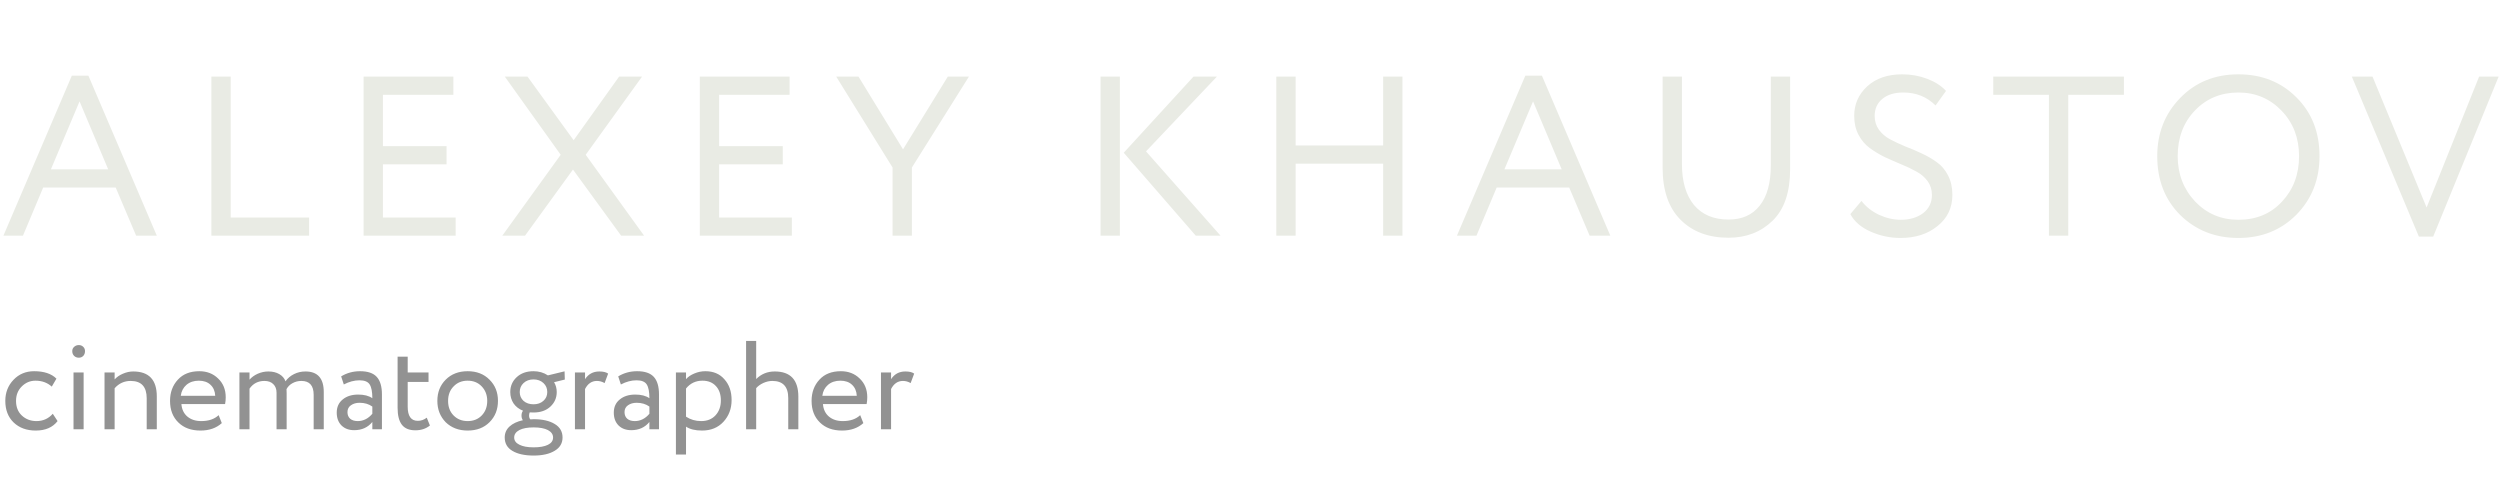 <?xml version="1.0" encoding="UTF-8"?> <svg xmlns="http://www.w3.org/2000/svg" width="297" height="58" viewBox="0 0 297 58" fill="none"><path d="M2.727 28H0.405L8.532 8.992H10.503L18.63 28H16.173L13.743 22.276H5.13L2.727 28ZM12.852 20.116L9.45 12.043L6.048 20.116H12.852ZM36.722 28H25.112V9.1H27.407V25.84H36.722V28ZM54.132 28H43.197V9.1H53.862V11.26H45.492V17.362H53.052V19.522H45.492V25.84H54.132V28ZM73.55 9.1H76.277L69.581 18.388L76.52 28H73.793L68.069 20.143L62.372 28H59.672L66.611 18.388L59.969 9.1H62.669L68.15 16.66L73.55 9.1ZM94.072 28H83.137V9.1H93.802V11.26H85.432V17.362H92.992V19.522H85.432V25.84H94.072V28ZM112.599 9.1H115.11L108.333 19.9V28H106.038V19.9L99.342 9.1H101.988L107.28 17.74L112.599 9.1ZM141.789 9.1H144.57L136.146 17.983L145.002 28H142.059L133.5 18.145L141.789 9.1ZM133.041 28H130.746V9.1H133.041V28ZM166.611 28H164.316V19.441H153.921V28H151.626V9.1H153.921V17.281H164.316V9.1H166.611V28ZM175.404 28H173.082L181.209 8.992H183.18L191.307 28H188.85L186.42 22.276H177.807L175.404 28ZM185.529 20.116L182.127 12.043L178.725 20.116H185.529ZM210.371 9.1H212.666V20.116C212.666 22.834 211.973 24.868 210.587 26.218C209.201 27.568 207.455 28.243 205.349 28.243C202.973 28.243 201.074 27.532 199.652 26.11C198.23 24.688 197.519 22.627 197.519 19.927V9.1H199.814V19.495C199.814 21.565 200.291 23.185 201.245 24.355C202.217 25.507 203.585 26.083 205.349 26.083C206.951 26.083 208.184 25.534 209.048 24.436C209.93 23.338 210.371 21.745 210.371 19.657V9.1ZM229.513 23.167C229.513 22.537 229.342 21.988 229 21.52C228.658 21.052 228.217 20.674 227.677 20.386C227.137 20.08 226.534 19.792 225.868 19.522C225.22 19.252 224.563 18.964 223.897 18.658C223.249 18.334 222.655 17.974 222.115 17.578C221.575 17.182 221.134 16.66 220.792 16.012C220.45 15.364 220.279 14.617 220.279 13.771C220.279 12.385 220.792 11.215 221.818 10.261C222.862 9.307 224.248 8.83 225.976 8.83C227.038 8.83 228.037 9.01 228.973 9.37C229.909 9.73 230.647 10.207 231.187 10.801L229.945 12.529C228.919 11.503 227.641 10.99 226.111 10.99C225.067 10.99 224.239 11.242 223.627 11.746C223.015 12.25 222.709 12.925 222.709 13.771C222.709 14.401 222.88 14.95 223.222 15.418C223.564 15.886 224.005 16.264 224.545 16.552C225.085 16.84 225.679 17.119 226.327 17.389C226.993 17.641 227.65 17.92 228.298 18.226C228.964 18.532 229.567 18.883 230.107 19.279C230.647 19.657 231.088 20.179 231.43 20.845C231.772 21.511 231.943 22.276 231.943 23.14C231.943 24.688 231.349 25.93 230.161 26.866C229.009 27.802 227.551 28.27 225.787 28.27C224.545 28.27 223.357 28.018 222.223 27.514C221.089 27.01 220.288 26.317 219.82 25.435L221.143 23.869C221.665 24.553 222.358 25.102 223.222 25.516C224.086 25.912 224.95 26.11 225.814 26.11C226.876 26.11 227.758 25.849 228.46 25.327C229.162 24.787 229.513 24.067 229.513 23.167ZM243.413 11.26H236.798V9.1H252.323V11.26H245.708V28H243.413V11.26ZM256.28 18.55C256.28 15.814 257.189 13.51 259.007 11.638C260.825 9.766 263.129 8.83 265.919 8.83C268.691 8.83 270.986 9.739 272.804 11.557C274.64 13.375 275.558 15.706 275.558 18.55C275.558 21.322 274.64 23.644 272.804 25.516C270.968 27.352 268.673 28.27 265.919 28.27C263.165 28.27 260.861 27.361 259.007 25.543C257.189 23.725 256.28 21.394 256.28 18.55ZM258.71 18.55C258.71 20.674 259.403 22.474 260.789 23.95C262.175 25.39 263.885 26.11 265.919 26.11C268.043 26.11 269.771 25.39 271.103 23.95C272.453 22.51 273.128 20.71 273.128 18.55C273.128 16.39 272.435 14.59 271.049 13.15C269.663 11.71 267.953 10.99 265.919 10.99C263.849 10.99 262.13 11.701 260.762 13.123C259.394 14.545 258.71 16.354 258.71 18.55ZM294.518 9.1H296.84L289.064 28.108H287.363L279.398 9.1H281.855L288.281 24.652L294.518 9.1Z" fill="#E9EBE4"></path><path d="M6.27 49.155L6.84 50.025C6.26 50.775 5.395 51.15 4.245 51.15C3.165 51.15 2.29 50.83 1.62 50.19C0.96 49.55 0.63 48.695 0.63 47.625C0.63 46.635 0.955 45.8 1.605 45.12C2.255 44.44 3.07 44.1 4.05 44.1C5.23 44.1 6.115 44.395 6.705 44.985L6.15 45.93C5.63 45.46 4.985 45.225 4.215 45.225C3.585 45.225 3.04 45.455 2.58 45.915C2.13 46.365 1.905 46.935 1.905 47.625C1.905 48.355 2.135 48.935 2.595 49.365C3.065 49.805 3.645 50.025 4.335 50.025C5.115 50.025 5.76 49.735 6.27 49.155ZM9.934 51H8.734V44.25H9.934V51ZM8.584 41.715C8.584 41.505 8.659 41.335 8.809 41.205C8.959 41.065 9.144 40.995 9.364 40.995C9.574 40.995 9.749 41.065 9.889 41.205C10.029 41.335 10.099 41.505 10.099 41.715C10.099 41.945 10.029 42.135 9.889 42.285C9.749 42.425 9.574 42.495 9.364 42.495C9.144 42.495 8.959 42.425 8.809 42.285C8.659 42.135 8.584 41.945 8.584 41.715ZM13.618 51H12.418V44.25H13.618V45.075C13.868 44.795 14.193 44.57 14.593 44.4C15.003 44.22 15.413 44.13 15.823 44.13C17.693 44.13 18.628 45.12 18.628 47.1V51H17.428V47.325C17.428 45.945 16.793 45.255 15.523 45.255C14.763 45.255 14.128 45.545 13.618 46.125V51ZM25.975 49.32L26.35 50.265C25.7 50.855 24.855 51.15 23.815 51.15C22.715 51.15 21.84 50.83 21.19 50.19C20.53 49.55 20.2 48.695 20.2 47.625C20.2 46.615 20.51 45.775 21.13 45.105C21.74 44.435 22.59 44.1 23.68 44.1C24.58 44.1 25.325 44.39 25.915 44.97C26.515 45.54 26.815 46.28 26.815 47.19C26.815 47.48 26.79 47.75 26.74 48H21.55C21.6 48.63 21.835 49.125 22.255 49.485C22.685 49.845 23.235 50.025 23.905 50.025C24.785 50.025 25.475 49.79 25.975 49.32ZM23.62 45.225C23.03 45.225 22.54 45.39 22.15 45.72C21.77 46.05 21.545 46.485 21.475 47.025H25.57C25.54 46.465 25.35 46.025 25 45.705C24.66 45.385 24.2 45.225 23.62 45.225ZM38.463 46.575V51H37.263V46.905C37.263 45.805 36.778 45.255 35.808 45.255C35.418 45.255 35.063 45.345 34.743 45.525C34.433 45.695 34.198 45.93 34.038 46.23C34.048 46.28 34.053 46.44 34.053 46.71V51H32.853V46.65C32.853 46.22 32.723 45.88 32.463 45.63C32.213 45.38 31.863 45.255 31.413 45.255C30.663 45.255 30.073 45.56 29.643 46.17V51H28.443V44.25H29.643V45.105C29.893 44.815 30.218 44.58 30.618 44.4C31.028 44.22 31.448 44.13 31.878 44.13C32.388 44.13 32.823 44.235 33.183 44.445C33.543 44.655 33.788 44.94 33.918 45.3C34.168 44.94 34.503 44.655 34.923 44.445C35.343 44.235 35.798 44.13 36.288 44.13C37.738 44.13 38.463 44.945 38.463 46.575ZM40.844 45.675L40.529 44.715C41.199 44.305 41.949 44.1 42.779 44.1C43.689 44.1 44.349 44.325 44.759 44.775C45.169 45.225 45.374 45.92 45.374 46.86V51H44.234V50.13C43.704 50.78 42.984 51.105 42.074 51.105C41.454 51.105 40.954 50.92 40.574 50.55C40.194 50.17 40.004 49.66 40.004 49.02C40.004 48.36 40.239 47.84 40.709 47.46C41.179 47.07 41.794 46.875 42.554 46.875C43.264 46.875 43.824 47.02 44.234 47.31C44.234 46.55 44.129 46.005 43.919 45.675C43.709 45.345 43.304 45.18 42.704 45.18C42.094 45.18 41.474 45.345 40.844 45.675ZM42.494 50.025C43.164 50.025 43.744 49.735 44.234 49.155V48.3C43.814 48 43.309 47.85 42.719 47.85C42.309 47.85 41.964 47.95 41.684 48.15C41.414 48.34 41.279 48.61 41.279 48.96C41.279 49.29 41.384 49.55 41.594 49.74C41.814 49.93 42.114 50.025 42.494 50.025ZM47.234 48.435V42.375H48.434V44.25H50.909V45.375H48.434V48.315C48.434 49.435 48.834 49.995 49.634 49.995C50.024 49.995 50.379 49.87 50.699 49.62L51.074 50.55C50.604 50.93 50.029 51.12 49.349 51.12C48.619 51.12 48.084 50.9 47.744 50.46C47.404 50.02 47.234 49.345 47.234 48.435ZM52.948 50.16C52.288 49.48 51.958 48.635 51.958 47.625C51.958 46.605 52.288 45.765 52.948 45.105C53.618 44.435 54.488 44.1 55.558 44.1C56.628 44.1 57.493 44.435 58.153 45.105C58.823 45.765 59.158 46.605 59.158 47.625C59.158 48.645 58.823 49.49 58.153 50.16C57.493 50.82 56.628 51.15 55.558 51.15C54.498 51.15 53.628 50.82 52.948 50.16ZM53.893 45.9C53.453 46.34 53.233 46.915 53.233 47.625C53.233 48.335 53.448 48.91 53.878 49.35C54.318 49.8 54.878 50.025 55.558 50.025C56.238 50.025 56.793 49.805 57.223 49.365C57.663 48.915 57.883 48.335 57.883 47.625C57.883 46.935 57.663 46.36 57.223 45.9C56.793 45.45 56.238 45.225 55.558 45.225C54.878 45.225 54.323 45.45 53.893 45.9ZM59.96 51.975C59.96 51.455 60.15 51.02 60.53 50.67C60.91 50.32 61.44 50.07 62.12 49.92C62.01 49.78 61.955 49.595 61.955 49.365C61.955 49.135 62.015 48.945 62.135 48.795C61.655 48.605 61.28 48.315 61.01 47.925C60.75 47.535 60.62 47.085 60.62 46.575C60.62 45.875 60.87 45.29 61.37 44.82C61.88 44.34 62.55 44.1 63.38 44.1C64.02 44.1 64.59 44.265 65.09 44.595L67.07 44.115L67.1 45.09L65.825 45.405C66.035 45.755 66.14 46.145 66.14 46.575C66.14 47.265 65.885 47.845 65.375 48.315C64.875 48.775 64.21 49.005 63.38 49.005C63.15 49.005 63 49 62.93 48.99C62.88 49.11 62.855 49.235 62.855 49.365C62.855 49.545 62.9 49.695 62.99 49.815C63.01 49.815 63.07 49.815 63.17 49.815C63.28 49.805 63.355 49.8 63.395 49.8C64.445 49.8 65.28 49.99 65.9 50.37C66.52 50.74 66.83 51.275 66.83 51.975C66.83 52.655 66.52 53.18 65.9 53.55C65.28 53.93 64.445 54.12 63.395 54.12C62.335 54.12 61.495 53.935 60.875 53.565C60.265 53.205 59.96 52.675 59.96 51.975ZM65.705 51.975C65.705 51.605 65.5 51.31 65.09 51.09C64.68 50.88 64.115 50.775 63.395 50.775C62.675 50.775 62.11 50.88 61.7 51.09C61.29 51.31 61.085 51.605 61.085 51.975C61.085 52.345 61.29 52.63 61.7 52.83C62.11 53.04 62.675 53.145 63.395 53.145C64.115 53.145 64.68 53.045 65.09 52.845C65.5 52.645 65.705 52.355 65.705 51.975ZM61.745 46.575C61.745 46.995 61.895 47.345 62.195 47.625C62.505 47.895 62.9 48.03 63.38 48.03C63.86 48.03 64.25 47.895 64.55 47.625C64.86 47.355 65.015 47.005 65.015 46.575C65.015 46.145 64.865 45.79 64.565 45.51C64.255 45.22 63.86 45.075 63.38 45.075C62.9 45.075 62.505 45.22 62.195 45.51C61.895 45.79 61.745 46.145 61.745 46.575ZM69.502 51H68.302V44.25H69.502V45.045C69.902 44.435 70.467 44.13 71.197 44.13C71.667 44.13 72.017 44.215 72.247 44.385L71.827 45.51C71.537 45.34 71.232 45.255 70.912 45.255C70.302 45.255 69.832 45.575 69.502 46.215V51ZM73.759 45.675L73.444 44.715C74.114 44.305 74.864 44.1 75.694 44.1C76.604 44.1 77.264 44.325 77.674 44.775C78.084 45.225 78.289 45.92 78.289 46.86V51H77.149V50.13C76.619 50.78 75.899 51.105 74.989 51.105C74.369 51.105 73.869 50.92 73.489 50.55C73.109 50.17 72.919 49.66 72.919 49.02C72.919 48.36 73.154 47.84 73.624 47.46C74.094 47.07 74.709 46.875 75.469 46.875C76.179 46.875 76.739 47.02 77.149 47.31C77.149 46.55 77.044 46.005 76.834 45.675C76.624 45.345 76.219 45.18 75.619 45.18C75.009 45.18 74.389 45.345 73.759 45.675ZM75.409 50.025C76.079 50.025 76.659 49.735 77.149 49.155V48.3C76.729 48 76.224 47.85 75.634 47.85C75.224 47.85 74.879 47.95 74.599 48.15C74.329 48.34 74.194 48.61 74.194 48.96C74.194 49.29 74.299 49.55 74.509 49.74C74.729 49.93 75.029 50.025 75.409 50.025ZM81.499 54H80.299V44.25H81.499V45.045C81.739 44.765 82.069 44.54 82.489 44.37C82.909 44.19 83.344 44.1 83.794 44.1C84.754 44.1 85.509 44.42 86.059 45.06C86.629 45.69 86.914 46.51 86.914 47.52C86.914 48.55 86.589 49.415 85.939 50.115C85.299 50.805 84.454 51.15 83.404 51.15C82.594 51.15 81.959 50.995 81.499 50.685V54ZM83.449 45.225C82.649 45.225 81.999 45.535 81.499 46.155V49.5C82.029 49.85 82.629 50.025 83.299 50.025C84.009 50.025 84.574 49.8 84.994 49.35C85.424 48.89 85.639 48.295 85.639 47.565C85.639 46.855 85.444 46.29 85.054 45.87C84.664 45.44 84.129 45.225 83.449 45.225ZM89.834 51H88.634V40.5H89.834V45.03C90.434 44.43 91.169 44.13 92.039 44.13C93.909 44.13 94.844 45.13 94.844 47.13V51H93.644V47.295C93.644 45.935 93.014 45.255 91.754 45.255C91.404 45.255 91.049 45.335 90.689 45.495C90.339 45.655 90.054 45.86 89.834 46.11V51ZM102.191 49.32L102.566 50.265C101.916 50.855 101.071 51.15 100.031 51.15C98.931 51.15 98.056 50.83 97.406 50.19C96.746 49.55 96.416 48.695 96.416 47.625C96.416 46.615 96.726 45.775 97.346 45.105C97.956 44.435 98.806 44.1 99.896 44.1C100.796 44.1 101.541 44.39 102.131 44.97C102.731 45.54 103.031 46.28 103.031 47.19C103.031 47.48 103.006 47.75 102.956 48H97.766C97.816 48.63 98.051 49.125 98.471 49.485C98.901 49.845 99.451 50.025 100.121 50.025C101.001 50.025 101.691 49.79 102.191 49.32ZM99.836 45.225C99.246 45.225 98.756 45.39 98.366 45.72C97.986 46.05 97.761 46.485 97.691 47.025H101.786C101.756 46.465 101.566 46.025 101.216 45.705C100.876 45.385 100.416 45.225 99.836 45.225ZM105.859 51H104.659V44.25H105.859V45.045C106.259 44.435 106.824 44.13 107.554 44.13C108.024 44.13 108.374 44.215 108.604 44.385L108.184 45.51C107.894 45.34 107.589 45.255 107.269 45.255C106.659 45.255 106.189 45.575 105.859 46.215V51Z" fill="#929292"></path></svg> 